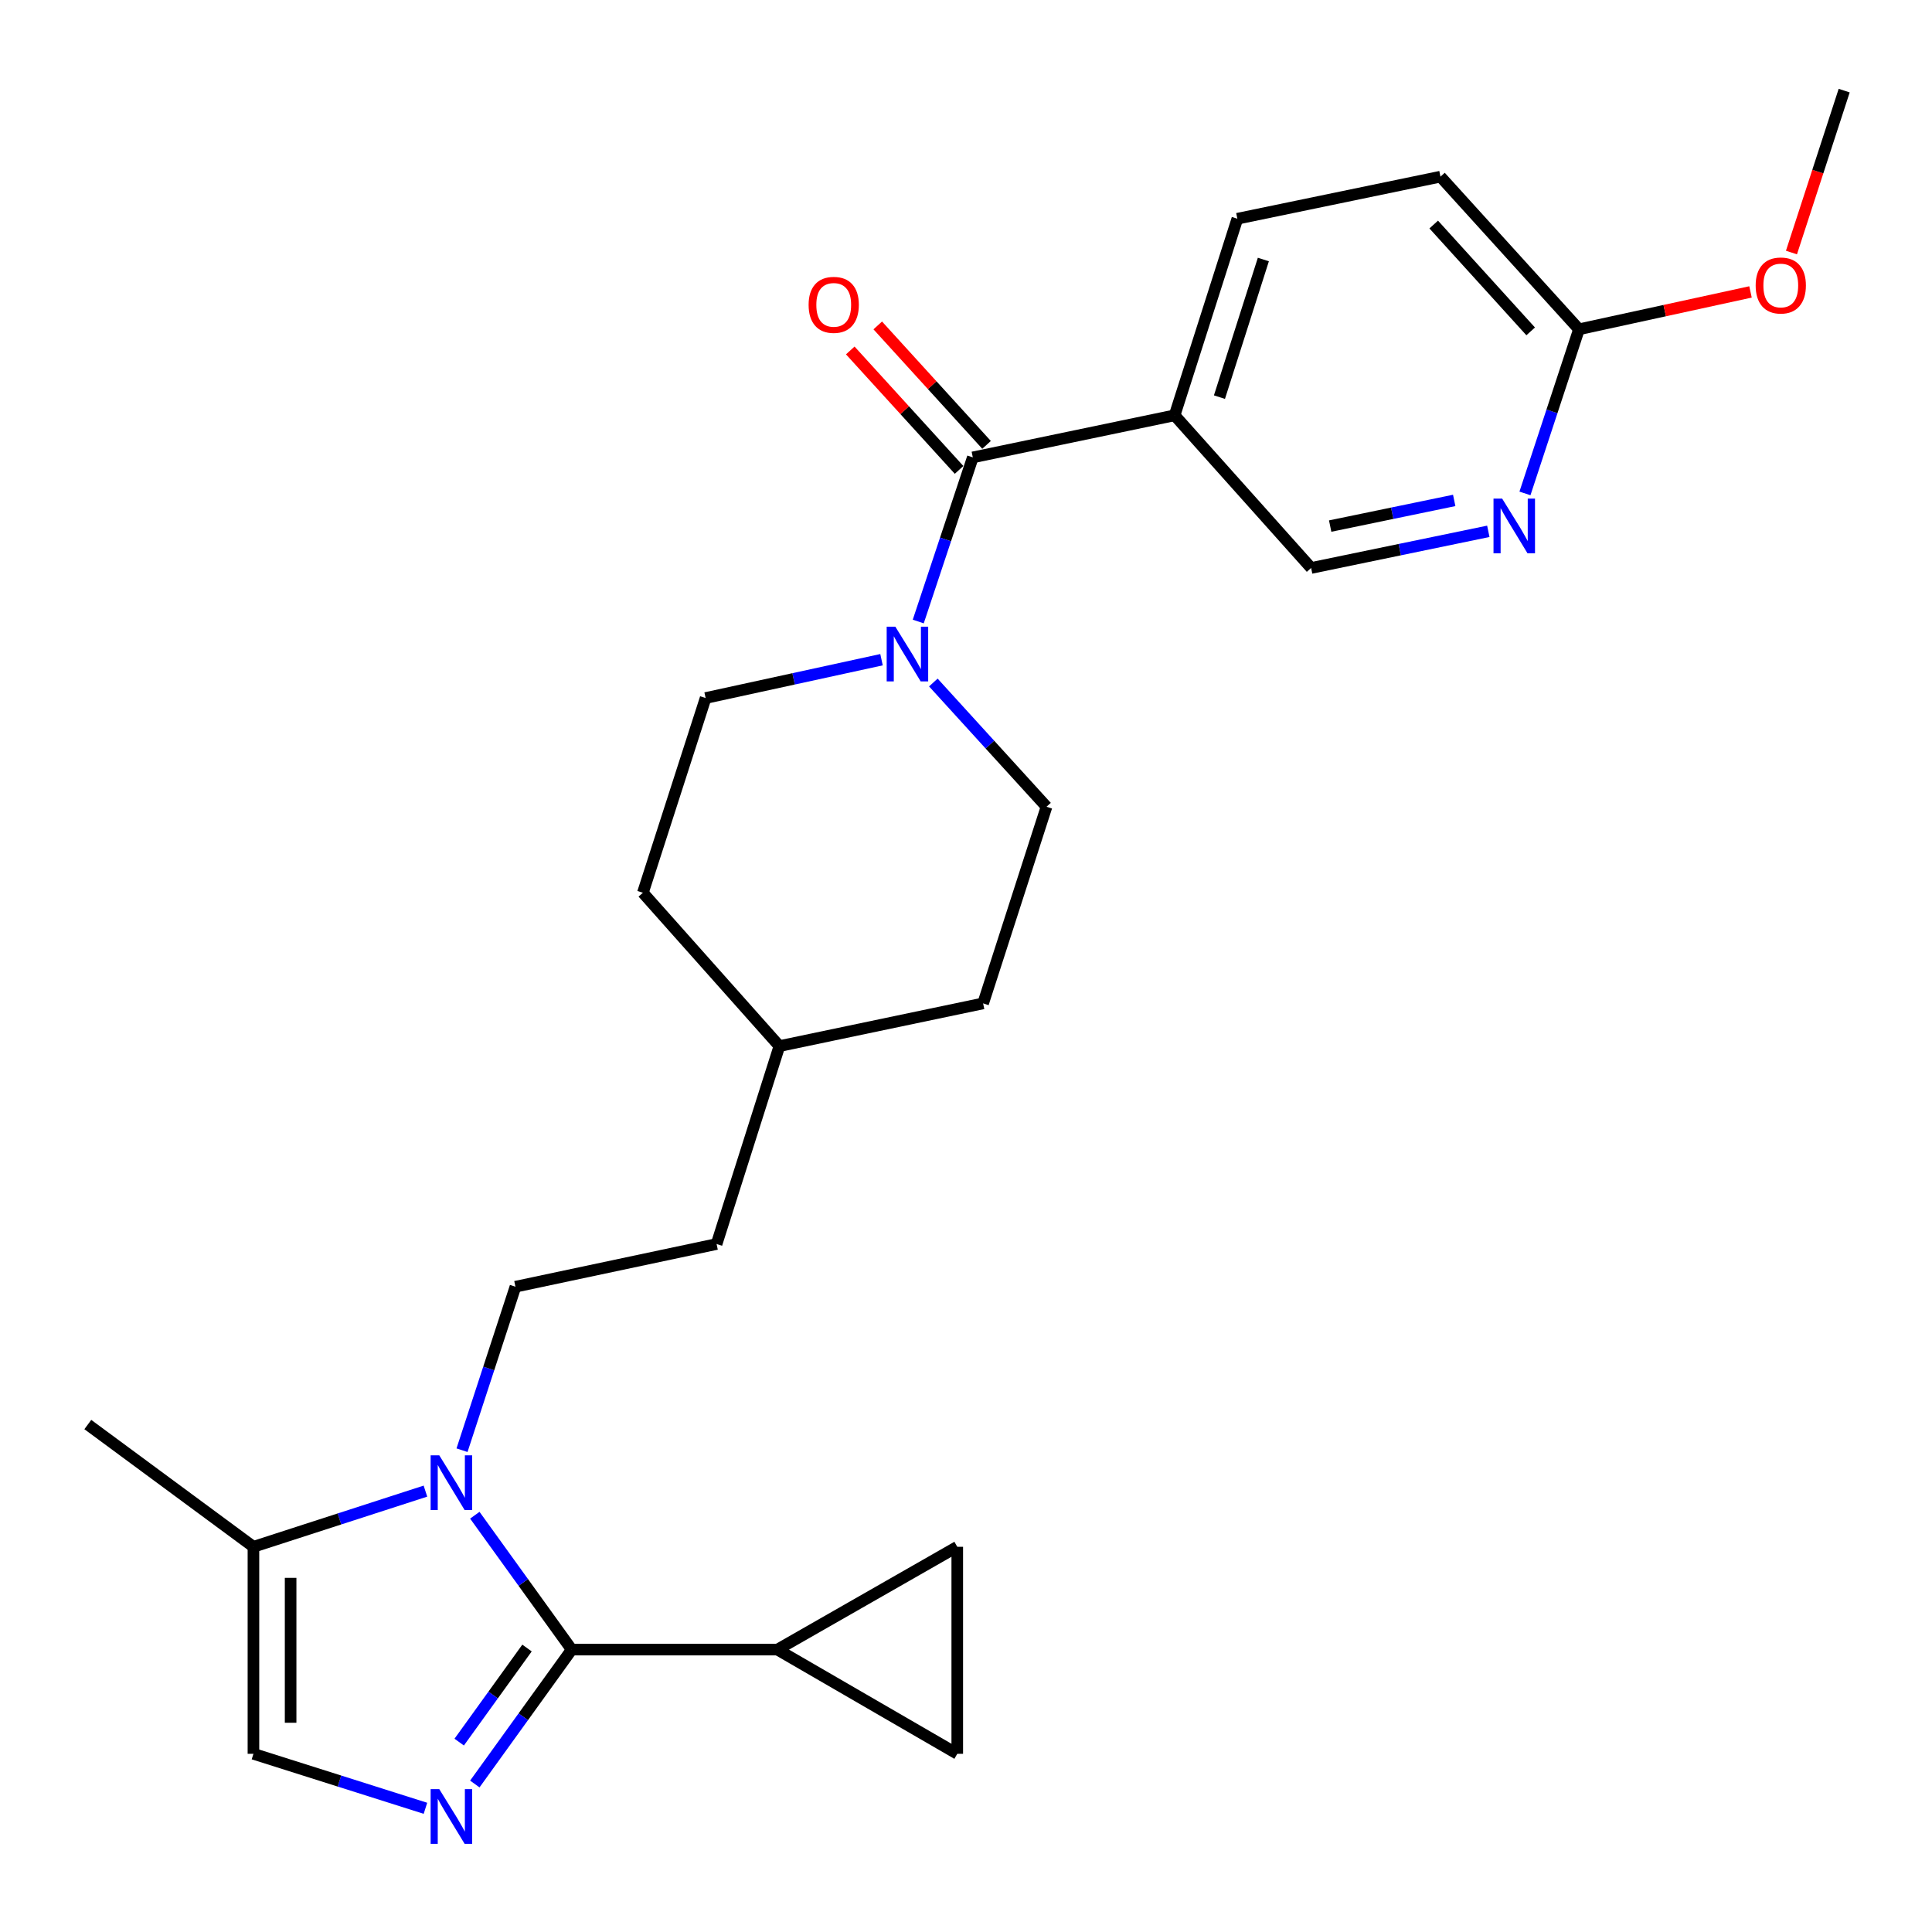 <?xml version='1.0' encoding='iso-8859-1'?>
<svg version='1.1' baseProfile='full'
              xmlns='http://www.w3.org/2000/svg'
                      xmlns:rdkit='http://www.rdkit.org/xml'
                      xmlns:xlink='http://www.w3.org/1999/xlink'
                  xml:space='preserve'
width='1000px' height='1000px' viewBox='0 0 1000 1000'>
<!-- END OF HEADER -->
<rect style='opacity:1.0;fill:#FFFFFF;stroke:none' width='1000' height='1000' x='0' y='0'> </rect>
<path class='bond-0' d='M 295.912,853.831 L 270.839,819.052' style='fill:none;fill-rule:evenodd;stroke:#000000;stroke-width:6px;stroke-linecap:butt;stroke-linejoin:miter;stroke-opacity:1' />
<path class='bond-0' d='M 270.839,819.052 L 245.765,784.274' style='fill:none;fill-rule:evenodd;stroke:#0000FF;stroke-width:6px;stroke-linecap:butt;stroke-linejoin:miter;stroke-opacity:1' />
<path class='bond-1' d='M 295.912,853.831 L 270.838,888.614' style='fill:none;fill-rule:evenodd;stroke:#000000;stroke-width:6px;stroke-linecap:butt;stroke-linejoin:miter;stroke-opacity:1' />
<path class='bond-1' d='M 270.838,888.614 L 245.764,923.398' style='fill:none;fill-rule:evenodd;stroke:#0000FF;stroke-width:6px;stroke-linecap:butt;stroke-linejoin:miter;stroke-opacity:1' />
<path class='bond-1' d='M 272.782,853.015 L 255.23,877.363' style='fill:none;fill-rule:evenodd;stroke:#000000;stroke-width:6px;stroke-linecap:butt;stroke-linejoin:miter;stroke-opacity:1' />
<path class='bond-1' d='M 255.23,877.363 L 237.678,901.712' style='fill:none;fill-rule:evenodd;stroke:#0000FF;stroke-width:6px;stroke-linecap:butt;stroke-linejoin:miter;stroke-opacity:1' />
<path class='bond-4' d='M 295.912,853.831 L 402.387,853.831' style='fill:none;fill-rule:evenodd;stroke:#000000;stroke-width:6px;stroke-linecap:butt;stroke-linejoin:miter;stroke-opacity:1' />
<path class='bond-5' d='M 220.205,771.8 L 175.693,786.21' style='fill:none;fill-rule:evenodd;stroke:#0000FF;stroke-width:6px;stroke-linecap:butt;stroke-linejoin:miter;stroke-opacity:1' />
<path class='bond-5' d='M 175.693,786.21 L 131.182,800.62' style='fill:none;fill-rule:evenodd;stroke:#000000;stroke-width:6px;stroke-linecap:butt;stroke-linejoin:miter;stroke-opacity:1' />
<path class='bond-10' d='M 239.137,750.623 L 252.966,708.312' style='fill:none;fill-rule:evenodd;stroke:#0000FF;stroke-width:6px;stroke-linecap:butt;stroke-linejoin:miter;stroke-opacity:1' />
<path class='bond-10' d='M 252.966,708.312 L 266.795,666.001' style='fill:none;fill-rule:evenodd;stroke:#000000;stroke-width:6px;stroke-linecap:butt;stroke-linejoin:miter;stroke-opacity:1' />
<path class='bond-6' d='M 220.21,935.968 L 175.696,921.868' style='fill:none;fill-rule:evenodd;stroke:#0000FF;stroke-width:6px;stroke-linecap:butt;stroke-linejoin:miter;stroke-opacity:1' />
<path class='bond-6' d='M 175.696,921.868 L 131.182,907.768' style='fill:none;fill-rule:evenodd;stroke:#000000;stroke-width:6px;stroke-linecap:butt;stroke-linejoin:miter;stroke-opacity:1' />
<path class='bond-2' d='M 503.527,236.746 L 489.406,279.222' style='fill:none;fill-rule:evenodd;stroke:#000000;stroke-width:6px;stroke-linecap:butt;stroke-linejoin:miter;stroke-opacity:1' />
<path class='bond-2' d='M 489.406,279.222 L 475.285,321.697' style='fill:none;fill-rule:evenodd;stroke:#0000FF;stroke-width:6px;stroke-linecap:butt;stroke-linejoin:miter;stroke-opacity:1' />
<path class='bond-7' d='M 503.527,236.746 L 607.982,214.972' style='fill:none;fill-rule:evenodd;stroke:#000000;stroke-width:6px;stroke-linecap:butt;stroke-linejoin:miter;stroke-opacity:1' />
<path class='bond-14' d='M 510.64,230.268 L 482.48,199.353' style='fill:none;fill-rule:evenodd;stroke:#000000;stroke-width:6px;stroke-linecap:butt;stroke-linejoin:miter;stroke-opacity:1' />
<path class='bond-14' d='M 482.48,199.353 L 454.321,168.439' style='fill:none;fill-rule:evenodd;stroke:#FF0000;stroke-width:6px;stroke-linecap:butt;stroke-linejoin:miter;stroke-opacity:1' />
<path class='bond-14' d='M 496.415,243.224 L 468.256,212.31' style='fill:none;fill-rule:evenodd;stroke:#000000;stroke-width:6px;stroke-linecap:butt;stroke-linejoin:miter;stroke-opacity:1' />
<path class='bond-14' d='M 468.256,212.31 L 440.097,181.395' style='fill:none;fill-rule:evenodd;stroke:#FF0000;stroke-width:6px;stroke-linecap:butt;stroke-linejoin:miter;stroke-opacity:1' />
<path class='bond-3' d='M 483.098,353.264 L 512.388,385.419' style='fill:none;fill-rule:evenodd;stroke:#0000FF;stroke-width:6px;stroke-linecap:butt;stroke-linejoin:miter;stroke-opacity:1' />
<path class='bond-3' d='M 512.388,385.419 L 541.677,417.574' style='fill:none;fill-rule:evenodd;stroke:#000000;stroke-width:6px;stroke-linecap:butt;stroke-linejoin:miter;stroke-opacity:1' />
<path class='bond-28' d='M 456.273,341.461 L 410.752,351.379' style='fill:none;fill-rule:evenodd;stroke:#0000FF;stroke-width:6px;stroke-linecap:butt;stroke-linejoin:miter;stroke-opacity:1' />
<path class='bond-28' d='M 410.752,351.379 L 365.231,361.296' style='fill:none;fill-rule:evenodd;stroke:#000000;stroke-width:6px;stroke-linecap:butt;stroke-linejoin:miter;stroke-opacity:1' />
<path class='bond-8' d='M 402.387,853.831 L 495.478,907.768' style='fill:none;fill-rule:evenodd;stroke:#000000;stroke-width:6px;stroke-linecap:butt;stroke-linejoin:miter;stroke-opacity:1' />
<path class='bond-9' d='M 402.387,853.831 L 495.478,800.62' style='fill:none;fill-rule:evenodd;stroke:#000000;stroke-width:6px;stroke-linecap:butt;stroke-linejoin:miter;stroke-opacity:1' />
<path class='bond-24' d='M 131.182,800.62 L 45.455,737.34' style='fill:none;fill-rule:evenodd;stroke:#000000;stroke-width:6px;stroke-linecap:butt;stroke-linejoin:miter;stroke-opacity:1' />
<path class='bond-27' d='M 131.182,800.62 L 131.182,907.768' style='fill:none;fill-rule:evenodd;stroke:#000000;stroke-width:6px;stroke-linecap:butt;stroke-linejoin:miter;stroke-opacity:1' />
<path class='bond-27' d='M 150.422,816.692 L 150.422,891.696' style='fill:none;fill-rule:evenodd;stroke:#000000;stroke-width:6px;stroke-linecap:butt;stroke-linejoin:miter;stroke-opacity:1' />
<path class='bond-12' d='M 607.982,214.972 L 678.637,293.986' style='fill:none;fill-rule:evenodd;stroke:#000000;stroke-width:6px;stroke-linecap:butt;stroke-linejoin:miter;stroke-opacity:1' />
<path class='bond-17' d='M 607.982,214.972 L 640.455,113.212' style='fill:none;fill-rule:evenodd;stroke:#000000;stroke-width:6px;stroke-linecap:butt;stroke-linejoin:miter;stroke-opacity:1' />
<path class='bond-17' d='M 631.183,205.558 L 653.914,134.325' style='fill:none;fill-rule:evenodd;stroke:#000000;stroke-width:6px;stroke-linecap:butt;stroke-linejoin:miter;stroke-opacity:1' />
<path class='bond-26' d='M 495.478,907.768 L 495.478,800.62' style='fill:none;fill-rule:evenodd;stroke:#000000;stroke-width:6px;stroke-linecap:butt;stroke-linejoin:miter;stroke-opacity:1' />
<path class='bond-19' d='M 266.795,666.001 L 370.907,643.907' style='fill:none;fill-rule:evenodd;stroke:#000000;stroke-width:6px;stroke-linecap:butt;stroke-linejoin:miter;stroke-opacity:1' />
<path class='bond-11' d='M 770.351,275.011 L 724.494,284.499' style='fill:none;fill-rule:evenodd;stroke:#0000FF;stroke-width:6px;stroke-linecap:butt;stroke-linejoin:miter;stroke-opacity:1' />
<path class='bond-11' d='M 724.494,284.499 L 678.637,293.986' style='fill:none;fill-rule:evenodd;stroke:#000000;stroke-width:6px;stroke-linecap:butt;stroke-linejoin:miter;stroke-opacity:1' />
<path class='bond-11' d='M 752.696,259.016 L 720.596,265.658' style='fill:none;fill-rule:evenodd;stroke:#0000FF;stroke-width:6px;stroke-linecap:butt;stroke-linejoin:miter;stroke-opacity:1' />
<path class='bond-11' d='M 720.596,265.658 L 688.496,272.299' style='fill:none;fill-rule:evenodd;stroke:#000000;stroke-width:6px;stroke-linecap:butt;stroke-linejoin:miter;stroke-opacity:1' />
<path class='bond-29' d='M 789.317,255.395 L 803.296,212.918' style='fill:none;fill-rule:evenodd;stroke:#0000FF;stroke-width:6px;stroke-linecap:butt;stroke-linejoin:miter;stroke-opacity:1' />
<path class='bond-29' d='M 803.296,212.918 L 817.275,170.441' style='fill:none;fill-rule:evenodd;stroke:#000000;stroke-width:6px;stroke-linecap:butt;stroke-linejoin:miter;stroke-opacity:1' />
<path class='bond-13' d='M 817.275,170.441 L 745.583,91.438' style='fill:none;fill-rule:evenodd;stroke:#000000;stroke-width:6px;stroke-linecap:butt;stroke-linejoin:miter;stroke-opacity:1' />
<path class='bond-13' d='M 792.273,171.521 L 742.089,116.218' style='fill:none;fill-rule:evenodd;stroke:#000000;stroke-width:6px;stroke-linecap:butt;stroke-linejoin:miter;stroke-opacity:1' />
<path class='bond-22' d='M 817.275,170.441 L 861.666,160.77' style='fill:none;fill-rule:evenodd;stroke:#000000;stroke-width:6px;stroke-linecap:butt;stroke-linejoin:miter;stroke-opacity:1' />
<path class='bond-22' d='M 861.666,160.77 L 906.057,151.099' style='fill:none;fill-rule:evenodd;stroke:#FF0000;stroke-width:6px;stroke-linecap:butt;stroke-linejoin:miter;stroke-opacity:1' />
<path class='bond-15' d='M 365.231,361.296 L 332.758,462.084' style='fill:none;fill-rule:evenodd;stroke:#000000;stroke-width:6px;stroke-linecap:butt;stroke-linejoin:miter;stroke-opacity:1' />
<path class='bond-16' d='M 541.677,417.574 L 508.861,519.357' style='fill:none;fill-rule:evenodd;stroke:#000000;stroke-width:6px;stroke-linecap:butt;stroke-linejoin:miter;stroke-opacity:1' />
<path class='bond-18' d='M 640.455,113.212 L 745.583,91.438' style='fill:none;fill-rule:evenodd;stroke:#000000;stroke-width:6px;stroke-linecap:butt;stroke-linejoin:miter;stroke-opacity:1' />
<path class='bond-23' d='M 370.907,643.907 L 403.413,541.462' style='fill:none;fill-rule:evenodd;stroke:#000000;stroke-width:6px;stroke-linecap:butt;stroke-linejoin:miter;stroke-opacity:1' />
<path class='bond-20' d='M 332.758,462.084 L 403.413,541.462' style='fill:none;fill-rule:evenodd;stroke:#000000;stroke-width:6px;stroke-linecap:butt;stroke-linejoin:miter;stroke-opacity:1' />
<path class='bond-21' d='M 508.861,519.357 L 403.413,541.462' style='fill:none;fill-rule:evenodd;stroke:#000000;stroke-width:6px;stroke-linecap:butt;stroke-linejoin:miter;stroke-opacity:1' />
<path class='bond-25' d='M 927.256,130.714 L 940.9,88.811' style='fill:none;fill-rule:evenodd;stroke:#FF0000;stroke-width:6px;stroke-linecap:butt;stroke-linejoin:miter;stroke-opacity:1' />
<path class='bond-25' d='M 940.9,88.811 L 954.545,46.907' style='fill:none;fill-rule:evenodd;stroke:#000000;stroke-width:6px;stroke-linecap:butt;stroke-linejoin:miter;stroke-opacity:1' />
<path  class='atom-1' d='M 227.377 753.292
L 236.657 768.292
Q 237.577 769.772, 239.057 772.452
Q 240.537 775.132, 240.617 775.292
L 240.617 753.292
L 244.377 753.292
L 244.377 781.612
L 240.497 781.612
L 230.537 765.212
Q 229.377 763.292, 228.137 761.092
Q 226.937 758.892, 226.577 758.212
L 226.577 781.612
L 222.897 781.612
L 222.897 753.292
L 227.377 753.292
' fill='#0000FF'/>
<path  class='atom-2' d='M 227.377 926.06
L 236.657 941.06
Q 237.577 942.54, 239.057 945.22
Q 240.537 947.9, 240.617 948.06
L 240.617 926.06
L 244.377 926.06
L 244.377 954.38
L 240.497 954.38
L 230.537 937.98
Q 229.377 936.06, 228.137 933.86
Q 226.937 931.66, 226.577 930.98
L 226.577 954.38
L 222.897 954.38
L 222.897 926.06
L 227.377 926.06
' fill='#0000FF'/>
<path  class='atom-4' d='M 463.426 324.379
L 472.706 339.379
Q 473.626 340.859, 475.106 343.539
Q 476.586 346.219, 476.666 346.379
L 476.666 324.379
L 480.426 324.379
L 480.426 352.699
L 476.546 352.699
L 466.586 336.299
Q 465.426 334.379, 464.186 332.179
Q 462.986 329.979, 462.626 329.299
L 462.626 352.699
L 458.946 352.699
L 458.946 324.379
L 463.426 324.379
' fill='#0000FF'/>
<path  class='atom-12' d='M 777.516 258.074
L 786.796 273.074
Q 787.716 274.554, 789.196 277.234
Q 790.676 279.914, 790.756 280.074
L 790.756 258.074
L 794.516 258.074
L 794.516 286.394
L 790.636 286.394
L 780.676 269.994
Q 779.516 268.074, 778.276 265.874
Q 777.076 263.674, 776.716 262.994
L 776.716 286.394
L 773.036 286.394
L 773.036 258.074
L 777.516 258.074
' fill='#0000FF'/>
<path  class='atom-15' d='M 418.536 157.791
Q 418.536 150.991, 421.896 147.191
Q 425.256 143.391, 431.536 143.391
Q 437.816 143.391, 441.176 147.191
Q 444.536 150.991, 444.536 157.791
Q 444.536 164.671, 441.136 168.591
Q 437.736 172.471, 431.536 172.471
Q 425.296 172.471, 421.896 168.591
Q 418.536 164.711, 418.536 157.791
M 431.536 169.271
Q 435.856 169.271, 438.176 166.391
Q 440.536 163.471, 440.536 157.791
Q 440.536 152.231, 438.176 149.431
Q 435.856 146.591, 431.536 146.591
Q 427.216 146.591, 424.856 149.391
Q 422.536 152.191, 422.536 157.791
Q 422.536 163.511, 424.856 166.391
Q 427.216 169.271, 431.536 169.271
' fill='#FF0000'/>
<path  class='atom-23' d='M 908.73 147.764
Q 908.73 140.964, 912.09 137.164
Q 915.45 133.364, 921.73 133.364
Q 928.01 133.364, 931.37 137.164
Q 934.73 140.964, 934.73 147.764
Q 934.73 154.644, 931.33 158.564
Q 927.93 162.444, 921.73 162.444
Q 915.49 162.444, 912.09 158.564
Q 908.73 154.684, 908.73 147.764
M 921.73 159.244
Q 926.05 159.244, 928.37 156.364
Q 930.73 153.444, 930.73 147.764
Q 930.73 142.204, 928.37 139.404
Q 926.05 136.564, 921.73 136.564
Q 917.41 136.564, 915.05 139.364
Q 912.73 142.164, 912.73 147.764
Q 912.73 153.484, 915.05 156.364
Q 917.41 159.244, 921.73 159.244
' fill='#FF0000'/>
</svg>
